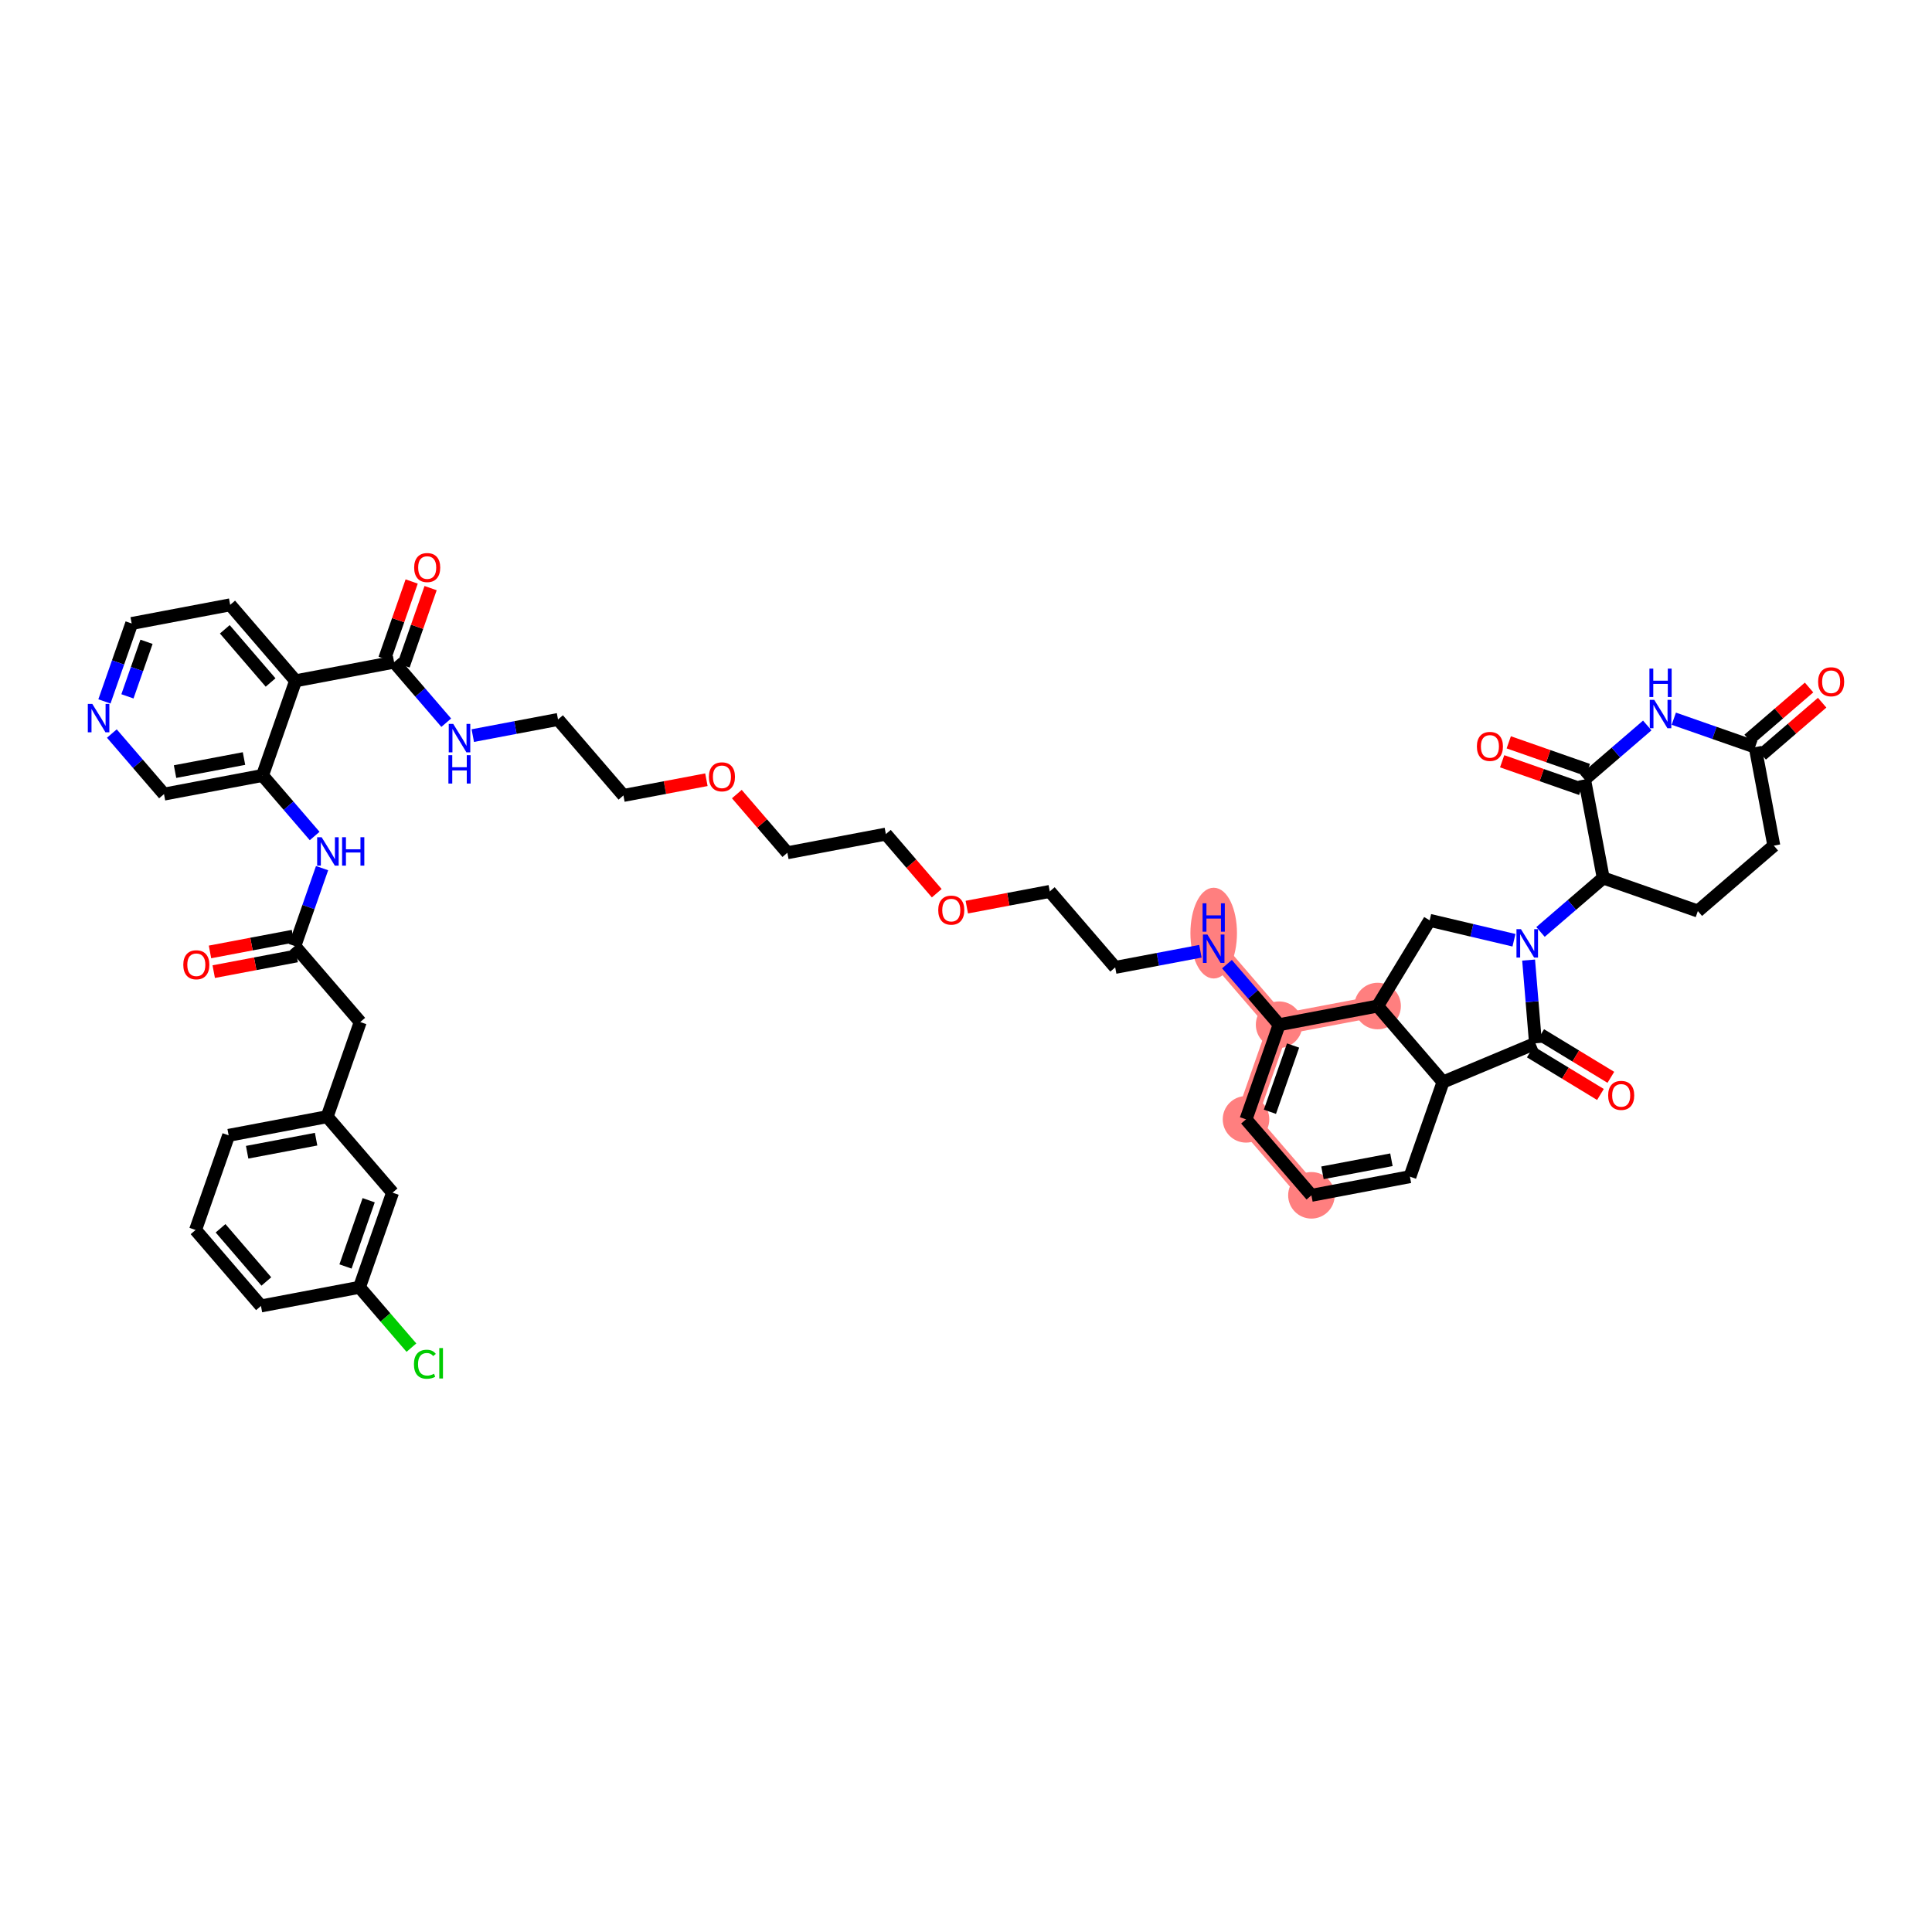 <?xml version='1.0' encoding='iso-8859-1'?>
<svg version='1.1' baseProfile='full'
              xmlns='http://www.w3.org/2000/svg'
                      xmlns:rdkit='http://www.rdkit.org/xml'
                      xmlns:xlink='http://www.w3.org/1999/xlink'
                  xml:space='preserve'
width='300px' height='300px' viewBox='0 0 300 300'>
<!-- END OF HEADER -->
<rect style='opacity:1.0;fill:#FFFFFF;stroke:none' width='300' height='300' x='0' y='0'> </rect>
<rect style='opacity:1.0;fill:#FFFFFF;stroke:none' width='300' height='300' x='0' y='0'> </rect>
<path d='M 213.915,156.218 L 198.619,159.116' style='fill:none;fill-rule:evenodd;stroke:#FF7F7F;stroke-width:3.3px;stroke-linecap:butt;stroke-linejoin:miter;stroke-opacity:1' />
<path d='M 198.619,159.116 L 188.462,147.318' style='fill:none;fill-rule:evenodd;stroke:#FF7F7F;stroke-width:3.3px;stroke-linecap:butt;stroke-linejoin:miter;stroke-opacity:1' />
<path d='M 198.619,159.116 L 193.481,173.811' style='fill:none;fill-rule:evenodd;stroke:#FF7F7F;stroke-width:3.3px;stroke-linecap:butt;stroke-linejoin:miter;stroke-opacity:1' />
<path d='M 193.481,173.811 L 203.638,185.609' style='fill:none;fill-rule:evenodd;stroke:#FF7F7F;stroke-width:3.3px;stroke-linecap:butt;stroke-linejoin:miter;stroke-opacity:1' />
<ellipse cx='213.915' cy='156.218' rx='3.114' ry='3.114'  style='fill:#FF7F7F;fill-rule:evenodd;stroke:#FF7F7F;stroke-width:1.0px;stroke-linecap:butt;stroke-linejoin:miter;stroke-opacity:1' />
<ellipse cx='198.619' cy='159.116' rx='3.114' ry='3.114'  style='fill:#FF7F7F;fill-rule:evenodd;stroke:#FF7F7F;stroke-width:1.0px;stroke-linecap:butt;stroke-linejoin:miter;stroke-opacity:1' />
<ellipse cx='188.462' cy='144.893' rx='3.114' ry='6.547'  style='fill:#FF7F7F;fill-rule:evenodd;stroke:#FF7F7F;stroke-width:1.0px;stroke-linecap:butt;stroke-linejoin:miter;stroke-opacity:1' />
<ellipse cx='193.481' cy='173.811' rx='3.114' ry='3.114'  style='fill:#FF7F7F;fill-rule:evenodd;stroke:#FF7F7F;stroke-width:1.0px;stroke-linecap:butt;stroke-linejoin:miter;stroke-opacity:1' />
<ellipse cx='203.638' cy='185.609' rx='3.114' ry='3.114'  style='fill:#FF7F7F;fill-rule:evenodd;stroke:#FF7F7F;stroke-width:1.0px;stroke-linecap:butt;stroke-linejoin:miter;stroke-opacity:1' />
<path class='bond-0 atom-0 atom-1' d='M 280.911,106.755 L 276.219,110.795' style='fill:none;fill-rule:evenodd;stroke:#FF0000;stroke-width:2.0px;stroke-linecap:butt;stroke-linejoin:miter;stroke-opacity:1' />
<path class='bond-0 atom-0 atom-1' d='M 276.219,110.795 L 271.526,114.835' style='fill:none;fill-rule:evenodd;stroke:#000000;stroke-width:2.0px;stroke-linecap:butt;stroke-linejoin:miter;stroke-opacity:1' />
<path class='bond-0 atom-0 atom-1' d='M 282.943,109.114 L 278.25,113.154' style='fill:none;fill-rule:evenodd;stroke:#FF0000;stroke-width:2.0px;stroke-linecap:butt;stroke-linejoin:miter;stroke-opacity:1' />
<path class='bond-0 atom-0 atom-1' d='M 278.25,113.154 L 273.558,117.194' style='fill:none;fill-rule:evenodd;stroke:#000000;stroke-width:2.0px;stroke-linecap:butt;stroke-linejoin:miter;stroke-opacity:1' />
<path class='bond-1 atom-1 atom-2' d='M 272.542,116.015 L 275.44,131.31' style='fill:none;fill-rule:evenodd;stroke:#000000;stroke-width:2.0px;stroke-linecap:butt;stroke-linejoin:miter;stroke-opacity:1' />
<path class='bond-46 atom-46 atom-1' d='M 259.908,111.597 L 266.225,113.806' style='fill:none;fill-rule:evenodd;stroke:#0000FF;stroke-width:2.0px;stroke-linecap:butt;stroke-linejoin:miter;stroke-opacity:1' />
<path class='bond-46 atom-46 atom-1' d='M 266.225,113.806 L 272.542,116.015' style='fill:none;fill-rule:evenodd;stroke:#000000;stroke-width:2.0px;stroke-linecap:butt;stroke-linejoin:miter;stroke-opacity:1' />
<path class='bond-2 atom-2 atom-3' d='M 275.44,131.31 L 263.642,141.468' style='fill:none;fill-rule:evenodd;stroke:#000000;stroke-width:2.0px;stroke-linecap:butt;stroke-linejoin:miter;stroke-opacity:1' />
<path class='bond-3 atom-3 atom-4' d='M 263.642,141.468 L 248.946,136.329' style='fill:none;fill-rule:evenodd;stroke:#000000;stroke-width:2.0px;stroke-linecap:butt;stroke-linejoin:miter;stroke-opacity:1' />
<path class='bond-4 atom-4 atom-5' d='M 248.946,136.329 L 244.078,140.521' style='fill:none;fill-rule:evenodd;stroke:#000000;stroke-width:2.0px;stroke-linecap:butt;stroke-linejoin:miter;stroke-opacity:1' />
<path class='bond-4 atom-4 atom-5' d='M 244.078,140.521 L 239.21,144.712' style='fill:none;fill-rule:evenodd;stroke:#0000FF;stroke-width:2.0px;stroke-linecap:butt;stroke-linejoin:miter;stroke-opacity:1' />
<path class='bond-43 atom-4 atom-44' d='M 248.946,136.329 L 246.049,121.033' style='fill:none;fill-rule:evenodd;stroke:#000000;stroke-width:2.0px;stroke-linecap:butt;stroke-linejoin:miter;stroke-opacity:1' />
<path class='bond-5 atom-5 atom-6' d='M 235.088,146 L 228.542,144.456' style='fill:none;fill-rule:evenodd;stroke:#0000FF;stroke-width:2.0px;stroke-linecap:butt;stroke-linejoin:miter;stroke-opacity:1' />
<path class='bond-5 atom-5 atom-6' d='M 228.542,144.456 L 221.997,142.912' style='fill:none;fill-rule:evenodd;stroke:#000000;stroke-width:2.0px;stroke-linecap:butt;stroke-linejoin:miter;stroke-opacity:1' />
<path class='bond-47 atom-42 atom-5' d='M 238.432,162.002 L 237.897,155.541' style='fill:none;fill-rule:evenodd;stroke:#000000;stroke-width:2.0px;stroke-linecap:butt;stroke-linejoin:miter;stroke-opacity:1' />
<path class='bond-47 atom-42 atom-5' d='M 237.897,155.541 L 237.363,149.08' style='fill:none;fill-rule:evenodd;stroke:#0000FF;stroke-width:2.0px;stroke-linecap:butt;stroke-linejoin:miter;stroke-opacity:1' />
<path class='bond-6 atom-6 atom-7' d='M 221.997,142.912 L 213.915,156.218' style='fill:none;fill-rule:evenodd;stroke:#000000;stroke-width:2.0px;stroke-linecap:butt;stroke-linejoin:miter;stroke-opacity:1' />
<path class='bond-7 atom-7 atom-8' d='M 213.915,156.218 L 198.619,159.116' style='fill:none;fill-rule:evenodd;stroke:#000000;stroke-width:2.0px;stroke-linecap:butt;stroke-linejoin:miter;stroke-opacity:1' />
<path class='bond-48 atom-41 atom-7' d='M 224.073,168.016 L 213.915,156.218' style='fill:none;fill-rule:evenodd;stroke:#000000;stroke-width:2.0px;stroke-linecap:butt;stroke-linejoin:miter;stroke-opacity:1' />
<path class='bond-8 atom-8 atom-9' d='M 198.619,159.116 L 194.571,154.414' style='fill:none;fill-rule:evenodd;stroke:#000000;stroke-width:2.0px;stroke-linecap:butt;stroke-linejoin:miter;stroke-opacity:1' />
<path class='bond-8 atom-8 atom-9' d='M 194.571,154.414 L 190.523,149.712' style='fill:none;fill-rule:evenodd;stroke:#0000FF;stroke-width:2.0px;stroke-linecap:butt;stroke-linejoin:miter;stroke-opacity:1' />
<path class='bond-37 atom-8 atom-38' d='M 198.619,159.116 L 193.481,173.811' style='fill:none;fill-rule:evenodd;stroke:#000000;stroke-width:2.0px;stroke-linecap:butt;stroke-linejoin:miter;stroke-opacity:1' />
<path class='bond-37 atom-8 atom-38' d='M 200.788,162.348 L 197.191,172.635' style='fill:none;fill-rule:evenodd;stroke:#000000;stroke-width:2.0px;stroke-linecap:butt;stroke-linejoin:miter;stroke-opacity:1' />
<path class='bond-9 atom-9 atom-10' d='M 186.401,147.709 L 179.783,148.962' style='fill:none;fill-rule:evenodd;stroke:#0000FF;stroke-width:2.0px;stroke-linecap:butt;stroke-linejoin:miter;stroke-opacity:1' />
<path class='bond-9 atom-9 atom-10' d='M 179.783,148.962 L 173.166,150.216' style='fill:none;fill-rule:evenodd;stroke:#000000;stroke-width:2.0px;stroke-linecap:butt;stroke-linejoin:miter;stroke-opacity:1' />
<path class='bond-10 atom-10 atom-11' d='M 173.166,150.216 L 163.009,138.418' style='fill:none;fill-rule:evenodd;stroke:#000000;stroke-width:2.0px;stroke-linecap:butt;stroke-linejoin:miter;stroke-opacity:1' />
<path class='bond-11 atom-11 atom-12' d='M 163.009,138.418 L 156.567,139.638' style='fill:none;fill-rule:evenodd;stroke:#000000;stroke-width:2.0px;stroke-linecap:butt;stroke-linejoin:miter;stroke-opacity:1' />
<path class='bond-11 atom-11 atom-12' d='M 156.567,139.638 L 150.126,140.859' style='fill:none;fill-rule:evenodd;stroke:#FF0000;stroke-width:2.0px;stroke-linecap:butt;stroke-linejoin:miter;stroke-opacity:1' />
<path class='bond-12 atom-12 atom-13' d='M 145.458,138.697 L 141.507,134.108' style='fill:none;fill-rule:evenodd;stroke:#FF0000;stroke-width:2.0px;stroke-linecap:butt;stroke-linejoin:miter;stroke-opacity:1' />
<path class='bond-12 atom-12 atom-13' d='M 141.507,134.108 L 137.556,129.518' style='fill:none;fill-rule:evenodd;stroke:#000000;stroke-width:2.0px;stroke-linecap:butt;stroke-linejoin:miter;stroke-opacity:1' />
<path class='bond-13 atom-13 atom-14' d='M 137.556,129.518 L 122.26,132.416' style='fill:none;fill-rule:evenodd;stroke:#000000;stroke-width:2.0px;stroke-linecap:butt;stroke-linejoin:miter;stroke-opacity:1' />
<path class='bond-14 atom-14 atom-15' d='M 122.26,132.416 L 118.338,127.86' style='fill:none;fill-rule:evenodd;stroke:#000000;stroke-width:2.0px;stroke-linecap:butt;stroke-linejoin:miter;stroke-opacity:1' />
<path class='bond-14 atom-14 atom-15' d='M 118.338,127.86 L 114.416,123.305' style='fill:none;fill-rule:evenodd;stroke:#FF0000;stroke-width:2.0px;stroke-linecap:butt;stroke-linejoin:miter;stroke-opacity:1' />
<path class='bond-15 atom-15 atom-16' d='M 109.689,121.075 L 103.248,122.295' style='fill:none;fill-rule:evenodd;stroke:#FF0000;stroke-width:2.0px;stroke-linecap:butt;stroke-linejoin:miter;stroke-opacity:1' />
<path class='bond-15 atom-15 atom-16' d='M 103.248,122.295 L 96.806,123.515' style='fill:none;fill-rule:evenodd;stroke:#000000;stroke-width:2.0px;stroke-linecap:butt;stroke-linejoin:miter;stroke-opacity:1' />
<path class='bond-16 atom-16 atom-17' d='M 96.806,123.515 L 86.649,111.718' style='fill:none;fill-rule:evenodd;stroke:#000000;stroke-width:2.0px;stroke-linecap:butt;stroke-linejoin:miter;stroke-opacity:1' />
<path class='bond-17 atom-17 atom-18' d='M 86.649,111.718 L 80.032,112.971' style='fill:none;fill-rule:evenodd;stroke:#000000;stroke-width:2.0px;stroke-linecap:butt;stroke-linejoin:miter;stroke-opacity:1' />
<path class='bond-17 atom-17 atom-18' d='M 80.032,112.971 L 73.414,114.225' style='fill:none;fill-rule:evenodd;stroke:#0000FF;stroke-width:2.0px;stroke-linecap:butt;stroke-linejoin:miter;stroke-opacity:1' />
<path class='bond-18 atom-18 atom-19' d='M 69.292,112.221 L 65.244,107.519' style='fill:none;fill-rule:evenodd;stroke:#0000FF;stroke-width:2.0px;stroke-linecap:butt;stroke-linejoin:miter;stroke-opacity:1' />
<path class='bond-18 atom-18 atom-19' d='M 65.244,107.519 L 61.196,102.818' style='fill:none;fill-rule:evenodd;stroke:#000000;stroke-width:2.0px;stroke-linecap:butt;stroke-linejoin:miter;stroke-opacity:1' />
<path class='bond-19 atom-19 atom-20' d='M 62.665,103.331 L 64.765,97.327' style='fill:none;fill-rule:evenodd;stroke:#000000;stroke-width:2.0px;stroke-linecap:butt;stroke-linejoin:miter;stroke-opacity:1' />
<path class='bond-19 atom-19 atom-20' d='M 64.765,97.327 L 66.864,91.323' style='fill:none;fill-rule:evenodd;stroke:#FF0000;stroke-width:2.0px;stroke-linecap:butt;stroke-linejoin:miter;stroke-opacity:1' />
<path class='bond-19 atom-19 atom-20' d='M 59.726,102.304 L 61.826,96.299' style='fill:none;fill-rule:evenodd;stroke:#000000;stroke-width:2.0px;stroke-linecap:butt;stroke-linejoin:miter;stroke-opacity:1' />
<path class='bond-19 atom-19 atom-20' d='M 61.826,96.299 L 63.925,90.295' style='fill:none;fill-rule:evenodd;stroke:#FF0000;stroke-width:2.0px;stroke-linecap:butt;stroke-linejoin:miter;stroke-opacity:1' />
<path class='bond-20 atom-19 atom-21' d='M 61.196,102.818 L 45.9,105.715' style='fill:none;fill-rule:evenodd;stroke:#000000;stroke-width:2.0px;stroke-linecap:butt;stroke-linejoin:miter;stroke-opacity:1' />
<path class='bond-21 atom-21 atom-22' d='M 45.9,105.715 L 35.743,93.917' style='fill:none;fill-rule:evenodd;stroke:#000000;stroke-width:2.0px;stroke-linecap:butt;stroke-linejoin:miter;stroke-opacity:1' />
<path class='bond-21 atom-21 atom-22' d='M 42.017,105.977 L 34.907,97.719' style='fill:none;fill-rule:evenodd;stroke:#000000;stroke-width:2.0px;stroke-linecap:butt;stroke-linejoin:miter;stroke-opacity:1' />
<path class='bond-49 atom-26 atom-21' d='M 40.762,120.411 L 45.9,105.715' style='fill:none;fill-rule:evenodd;stroke:#000000;stroke-width:2.0px;stroke-linecap:butt;stroke-linejoin:miter;stroke-opacity:1' />
<path class='bond-22 atom-22 atom-23' d='M 35.743,93.917 L 20.447,96.815' style='fill:none;fill-rule:evenodd;stroke:#000000;stroke-width:2.0px;stroke-linecap:butt;stroke-linejoin:miter;stroke-opacity:1' />
<path class='bond-23 atom-23 atom-24' d='M 20.447,96.815 L 18.331,102.866' style='fill:none;fill-rule:evenodd;stroke:#000000;stroke-width:2.0px;stroke-linecap:butt;stroke-linejoin:miter;stroke-opacity:1' />
<path class='bond-23 atom-23 atom-24' d='M 18.331,102.866 L 16.215,108.917' style='fill:none;fill-rule:evenodd;stroke:#0000FF;stroke-width:2.0px;stroke-linecap:butt;stroke-linejoin:miter;stroke-opacity:1' />
<path class='bond-23 atom-23 atom-24' d='M 22.751,99.658 L 21.27,103.894' style='fill:none;fill-rule:evenodd;stroke:#000000;stroke-width:2.0px;stroke-linecap:butt;stroke-linejoin:miter;stroke-opacity:1' />
<path class='bond-23 atom-23 atom-24' d='M 21.27,103.894 L 19.789,108.129' style='fill:none;fill-rule:evenodd;stroke:#0000FF;stroke-width:2.0px;stroke-linecap:butt;stroke-linejoin:miter;stroke-opacity:1' />
<path class='bond-24 atom-24 atom-25' d='M 17.369,113.905 L 21.418,118.606' style='fill:none;fill-rule:evenodd;stroke:#0000FF;stroke-width:2.0px;stroke-linecap:butt;stroke-linejoin:miter;stroke-opacity:1' />
<path class='bond-24 atom-24 atom-25' d='M 21.418,118.606 L 25.466,123.308' style='fill:none;fill-rule:evenodd;stroke:#000000;stroke-width:2.0px;stroke-linecap:butt;stroke-linejoin:miter;stroke-opacity:1' />
<path class='bond-25 atom-25 atom-26' d='M 25.466,123.308 L 40.762,120.411' style='fill:none;fill-rule:evenodd;stroke:#000000;stroke-width:2.0px;stroke-linecap:butt;stroke-linejoin:miter;stroke-opacity:1' />
<path class='bond-25 atom-25 atom-26' d='M 27.181,119.814 L 37.888,117.786' style='fill:none;fill-rule:evenodd;stroke:#000000;stroke-width:2.0px;stroke-linecap:butt;stroke-linejoin:miter;stroke-opacity:1' />
<path class='bond-26 atom-26 atom-27' d='M 40.762,120.411 L 44.81,125.112' style='fill:none;fill-rule:evenodd;stroke:#000000;stroke-width:2.0px;stroke-linecap:butt;stroke-linejoin:miter;stroke-opacity:1' />
<path class='bond-26 atom-26 atom-27' d='M 44.81,125.112 L 48.858,129.814' style='fill:none;fill-rule:evenodd;stroke:#0000FF;stroke-width:2.0px;stroke-linecap:butt;stroke-linejoin:miter;stroke-opacity:1' />
<path class='bond-27 atom-27 atom-28' d='M 50.012,134.802 L 47.896,140.853' style='fill:none;fill-rule:evenodd;stroke:#0000FF;stroke-width:2.0px;stroke-linecap:butt;stroke-linejoin:miter;stroke-opacity:1' />
<path class='bond-27 atom-27 atom-28' d='M 47.896,140.853 L 45.78,146.904' style='fill:none;fill-rule:evenodd;stroke:#000000;stroke-width:2.0px;stroke-linecap:butt;stroke-linejoin:miter;stroke-opacity:1' />
<path class='bond-28 atom-28 atom-29' d='M 45.491,145.374 L 39.049,146.594' style='fill:none;fill-rule:evenodd;stroke:#000000;stroke-width:2.0px;stroke-linecap:butt;stroke-linejoin:miter;stroke-opacity:1' />
<path class='bond-28 atom-28 atom-29' d='M 39.049,146.594 L 32.608,147.815' style='fill:none;fill-rule:evenodd;stroke:#FF0000;stroke-width:2.0px;stroke-linecap:butt;stroke-linejoin:miter;stroke-opacity:1' />
<path class='bond-28 atom-28 atom-29' d='M 46.07,148.433 L 39.629,149.654' style='fill:none;fill-rule:evenodd;stroke:#000000;stroke-width:2.0px;stroke-linecap:butt;stroke-linejoin:miter;stroke-opacity:1' />
<path class='bond-28 atom-28 atom-29' d='M 39.629,149.654 L 33.187,150.874' style='fill:none;fill-rule:evenodd;stroke:#FF0000;stroke-width:2.0px;stroke-linecap:butt;stroke-linejoin:miter;stroke-opacity:1' />
<path class='bond-29 atom-28 atom-30' d='M 45.78,146.904 L 55.938,158.702' style='fill:none;fill-rule:evenodd;stroke:#000000;stroke-width:2.0px;stroke-linecap:butt;stroke-linejoin:miter;stroke-opacity:1' />
<path class='bond-30 atom-30 atom-31' d='M 55.938,158.702 L 50.799,173.397' style='fill:none;fill-rule:evenodd;stroke:#000000;stroke-width:2.0px;stroke-linecap:butt;stroke-linejoin:miter;stroke-opacity:1' />
<path class='bond-31 atom-31 atom-32' d='M 50.799,173.397 L 35.504,176.295' style='fill:none;fill-rule:evenodd;stroke:#000000;stroke-width:2.0px;stroke-linecap:butt;stroke-linejoin:miter;stroke-opacity:1' />
<path class='bond-31 atom-31 atom-32' d='M 49.084,176.891 L 38.377,178.919' style='fill:none;fill-rule:evenodd;stroke:#000000;stroke-width:2.0px;stroke-linecap:butt;stroke-linejoin:miter;stroke-opacity:1' />
<path class='bond-50 atom-37 atom-31' d='M 60.957,185.195 L 50.799,173.397' style='fill:none;fill-rule:evenodd;stroke:#000000;stroke-width:2.0px;stroke-linecap:butt;stroke-linejoin:miter;stroke-opacity:1' />
<path class='bond-32 atom-32 atom-33' d='M 35.504,176.295 L 30.365,190.99' style='fill:none;fill-rule:evenodd;stroke:#000000;stroke-width:2.0px;stroke-linecap:butt;stroke-linejoin:miter;stroke-opacity:1' />
<path class='bond-33 atom-33 atom-34' d='M 30.365,190.99 L 40.522,202.788' style='fill:none;fill-rule:evenodd;stroke:#000000;stroke-width:2.0px;stroke-linecap:butt;stroke-linejoin:miter;stroke-opacity:1' />
<path class='bond-33 atom-33 atom-34' d='M 34.248,190.728 L 41.358,198.987' style='fill:none;fill-rule:evenodd;stroke:#000000;stroke-width:2.0px;stroke-linecap:butt;stroke-linejoin:miter;stroke-opacity:1' />
<path class='bond-34 atom-34 atom-35' d='M 40.522,202.788 L 55.818,199.89' style='fill:none;fill-rule:evenodd;stroke:#000000;stroke-width:2.0px;stroke-linecap:butt;stroke-linejoin:miter;stroke-opacity:1' />
<path class='bond-35 atom-35 atom-36' d='M 55.818,199.89 L 59.852,204.576' style='fill:none;fill-rule:evenodd;stroke:#000000;stroke-width:2.0px;stroke-linecap:butt;stroke-linejoin:miter;stroke-opacity:1' />
<path class='bond-35 atom-35 atom-36' d='M 59.852,204.576 L 63.886,209.261' style='fill:none;fill-rule:evenodd;stroke:#00CC00;stroke-width:2.0px;stroke-linecap:butt;stroke-linejoin:miter;stroke-opacity:1' />
<path class='bond-36 atom-35 atom-37' d='M 55.818,199.89 L 60.957,185.195' style='fill:none;fill-rule:evenodd;stroke:#000000;stroke-width:2.0px;stroke-linecap:butt;stroke-linejoin:miter;stroke-opacity:1' />
<path class='bond-36 atom-35 atom-37' d='M 53.65,196.658 L 57.247,186.371' style='fill:none;fill-rule:evenodd;stroke:#000000;stroke-width:2.0px;stroke-linecap:butt;stroke-linejoin:miter;stroke-opacity:1' />
<path class='bond-38 atom-38 atom-39' d='M 193.481,173.811 L 203.638,185.609' style='fill:none;fill-rule:evenodd;stroke:#000000;stroke-width:2.0px;stroke-linecap:butt;stroke-linejoin:miter;stroke-opacity:1' />
<path class='bond-39 atom-39 atom-40' d='M 203.638,185.609 L 218.934,182.711' style='fill:none;fill-rule:evenodd;stroke:#000000;stroke-width:2.0px;stroke-linecap:butt;stroke-linejoin:miter;stroke-opacity:1' />
<path class='bond-39 atom-39 atom-40' d='M 205.353,182.115 L 216.06,180.087' style='fill:none;fill-rule:evenodd;stroke:#000000;stroke-width:2.0px;stroke-linecap:butt;stroke-linejoin:miter;stroke-opacity:1' />
<path class='bond-40 atom-40 atom-41' d='M 218.934,182.711 L 224.073,168.016' style='fill:none;fill-rule:evenodd;stroke:#000000;stroke-width:2.0px;stroke-linecap:butt;stroke-linejoin:miter;stroke-opacity:1' />
<path class='bond-41 atom-41 atom-42' d='M 224.073,168.016 L 238.432,162.002' style='fill:none;fill-rule:evenodd;stroke:#000000;stroke-width:2.0px;stroke-linecap:butt;stroke-linejoin:miter;stroke-opacity:1' />
<path class='bond-42 atom-42 atom-43' d='M 237.623,163.332 L 243.07,166.64' style='fill:none;fill-rule:evenodd;stroke:#000000;stroke-width:2.0px;stroke-linecap:butt;stroke-linejoin:miter;stroke-opacity:1' />
<path class='bond-42 atom-42 atom-43' d='M 243.07,166.64 L 248.516,169.948' style='fill:none;fill-rule:evenodd;stroke:#FF0000;stroke-width:2.0px;stroke-linecap:butt;stroke-linejoin:miter;stroke-opacity:1' />
<path class='bond-42 atom-42 atom-43' d='M 239.24,160.671 L 244.686,163.979' style='fill:none;fill-rule:evenodd;stroke:#000000;stroke-width:2.0px;stroke-linecap:butt;stroke-linejoin:miter;stroke-opacity:1' />
<path class='bond-42 atom-42 atom-43' d='M 244.686,163.979 L 250.133,167.287' style='fill:none;fill-rule:evenodd;stroke:#FF0000;stroke-width:2.0px;stroke-linecap:butt;stroke-linejoin:miter;stroke-opacity:1' />
<path class='bond-44 atom-44 atom-45' d='M 246.563,119.564 L 240.422,117.416' style='fill:none;fill-rule:evenodd;stroke:#000000;stroke-width:2.0px;stroke-linecap:butt;stroke-linejoin:miter;stroke-opacity:1' />
<path class='bond-44 atom-44 atom-45' d='M 240.422,117.416 L 234.28,115.269' style='fill:none;fill-rule:evenodd;stroke:#FF0000;stroke-width:2.0px;stroke-linecap:butt;stroke-linejoin:miter;stroke-opacity:1' />
<path class='bond-44 atom-44 atom-45' d='M 245.535,122.503 L 239.394,120.356' style='fill:none;fill-rule:evenodd;stroke:#000000;stroke-width:2.0px;stroke-linecap:butt;stroke-linejoin:miter;stroke-opacity:1' />
<path class='bond-44 atom-44 atom-45' d='M 239.394,120.356 L 233.253,118.208' style='fill:none;fill-rule:evenodd;stroke:#FF0000;stroke-width:2.0px;stroke-linecap:butt;stroke-linejoin:miter;stroke-opacity:1' />
<path class='bond-45 atom-44 atom-46' d='M 246.049,121.033 L 250.917,116.842' style='fill:none;fill-rule:evenodd;stroke:#000000;stroke-width:2.0px;stroke-linecap:butt;stroke-linejoin:miter;stroke-opacity:1' />
<path class='bond-45 atom-44 atom-46' d='M 250.917,116.842 L 255.785,112.651' style='fill:none;fill-rule:evenodd;stroke:#0000FF;stroke-width:2.0px;stroke-linecap:butt;stroke-linejoin:miter;stroke-opacity:1' />
<path  class='atom-0' d='M 282.316 105.87
Q 282.316 104.811, 282.839 104.219
Q 283.362 103.628, 284.34 103.628
Q 285.317 103.628, 285.841 104.219
Q 286.364 104.811, 286.364 105.87
Q 286.364 106.941, 285.834 107.551
Q 285.305 108.155, 284.34 108.155
Q 283.368 108.155, 282.839 107.551
Q 282.316 106.947, 282.316 105.87
M 284.34 107.657
Q 285.012 107.657, 285.374 107.208
Q 285.741 106.754, 285.741 105.87
Q 285.741 105.004, 285.374 104.568
Q 285.012 104.126, 284.34 104.126
Q 283.667 104.126, 283.3 104.562
Q 282.939 104.998, 282.939 105.87
Q 282.939 106.76, 283.3 107.208
Q 283.667 107.657, 284.34 107.657
' fill='#FF0000'/>
<path  class='atom-5' d='M 236.174 144.282
L 237.619 146.617
Q 237.762 146.848, 237.993 147.265
Q 238.223 147.682, 238.235 147.707
L 238.235 144.282
L 238.821 144.282
L 238.821 148.691
L 238.217 148.691
L 236.666 146.138
Q 236.486 145.839, 236.292 145.496
Q 236.106 145.154, 236.05 145.048
L 236.05 148.691
L 235.477 148.691
L 235.477 144.282
L 236.174 144.282
' fill='#0000FF'/>
<path  class='atom-9' d='M 187.487 145.114
L 188.932 147.449
Q 189.075 147.679, 189.306 148.097
Q 189.536 148.514, 189.549 148.539
L 189.549 145.114
L 190.134 145.114
L 190.134 149.523
L 189.53 149.523
L 187.979 146.969
Q 187.799 146.671, 187.606 146.328
Q 187.419 145.986, 187.363 145.88
L 187.363 149.523
L 186.79 149.523
L 186.79 145.114
L 187.487 145.114
' fill='#0000FF'/>
<path  class='atom-9' d='M 186.737 140.264
L 187.335 140.264
L 187.335 142.138
L 189.589 142.138
L 189.589 140.264
L 190.187 140.264
L 190.187 144.673
L 189.589 144.673
L 189.589 142.637
L 187.335 142.637
L 187.335 144.673
L 186.737 144.673
L 186.737 140.264
' fill='#0000FF'/>
<path  class='atom-12' d='M 145.689 141.328
Q 145.689 140.27, 146.212 139.678
Q 146.735 139.086, 147.713 139.086
Q 148.691 139.086, 149.214 139.678
Q 149.737 140.27, 149.737 141.328
Q 149.737 142.399, 149.207 143.009
Q 148.678 143.614, 147.713 143.614
Q 146.741 143.614, 146.212 143.009
Q 145.689 142.405, 145.689 141.328
M 147.713 143.115
Q 148.385 143.115, 148.747 142.667
Q 149.114 142.212, 149.114 141.328
Q 149.114 140.463, 148.747 140.027
Q 148.385 139.585, 147.713 139.585
Q 147.04 139.585, 146.673 140.02
Q 146.312 140.456, 146.312 141.328
Q 146.312 142.219, 146.673 142.667
Q 147.04 143.115, 147.713 143.115
' fill='#FF0000'/>
<path  class='atom-15' d='M 110.078 120.63
Q 110.078 119.572, 110.602 118.98
Q 111.125 118.388, 112.102 118.388
Q 113.08 118.388, 113.603 118.98
Q 114.126 119.572, 114.126 120.63
Q 114.126 121.701, 113.597 122.312
Q 113.068 122.916, 112.102 122.916
Q 111.131 122.916, 110.602 122.312
Q 110.078 121.708, 110.078 120.63
M 112.102 122.417
Q 112.775 122.417, 113.136 121.969
Q 113.503 121.515, 113.503 120.63
Q 113.503 119.765, 113.136 119.329
Q 112.775 118.887, 112.102 118.887
Q 111.43 118.887, 111.062 119.323
Q 110.701 119.758, 110.701 120.63
Q 110.701 121.521, 111.062 121.969
Q 111.43 122.417, 112.102 122.417
' fill='#FF0000'/>
<path  class='atom-18' d='M 70.379 112.411
L 71.823 114.746
Q 71.967 114.976, 72.197 115.394
Q 72.427 115.811, 72.44 115.836
L 72.44 112.411
L 73.025 112.411
L 73.025 116.82
L 72.421 116.82
L 70.871 114.267
Q 70.69 113.968, 70.497 113.625
Q 70.31 113.283, 70.254 113.177
L 70.254 116.82
L 69.681 116.82
L 69.681 112.411
L 70.379 112.411
' fill='#0000FF'/>
<path  class='atom-18' d='M 69.628 117.261
L 70.226 117.261
L 70.226 119.135
L 72.48 119.135
L 72.48 117.261
L 73.078 117.261
L 73.078 121.669
L 72.48 121.669
L 72.48 119.633
L 70.226 119.633
L 70.226 121.669
L 69.628 121.669
L 69.628 117.261
' fill='#0000FF'/>
<path  class='atom-20' d='M 64.311 88.135
Q 64.311 87.076, 64.834 86.484
Q 65.357 85.893, 66.334 85.893
Q 67.312 85.893, 67.835 86.484
Q 68.358 87.076, 68.358 88.135
Q 68.358 89.206, 67.829 89.816
Q 67.3 90.42, 66.334 90.42
Q 65.363 90.42, 64.834 89.816
Q 64.311 89.212, 64.311 88.135
M 66.334 89.922
Q 67.007 89.922, 67.368 89.473
Q 67.736 89.019, 67.736 88.135
Q 67.736 87.269, 67.368 86.833
Q 67.007 86.391, 66.334 86.391
Q 65.662 86.391, 65.294 86.827
Q 64.933 87.263, 64.933 88.135
Q 64.933 89.025, 65.294 89.473
Q 65.662 89.922, 66.334 89.922
' fill='#FF0000'/>
<path  class='atom-24' d='M 14.334 109.306
L 15.778 111.641
Q 15.922 111.872, 16.152 112.289
Q 16.383 112.706, 16.395 112.731
L 16.395 109.306
L 16.98 109.306
L 16.98 113.715
L 16.376 113.715
L 14.826 111.162
Q 14.645 110.863, 14.452 110.52
Q 14.265 110.178, 14.209 110.072
L 14.209 113.715
L 13.636 113.715
L 13.636 109.306
L 14.334 109.306
' fill='#0000FF'/>
<path  class='atom-27' d='M 49.944 130.004
L 51.389 132.339
Q 51.532 132.57, 51.763 132.987
Q 51.993 133.404, 52.006 133.429
L 52.006 130.004
L 52.591 130.004
L 52.591 134.413
L 51.987 134.413
L 50.436 131.86
Q 50.256 131.561, 50.063 131.218
Q 49.876 130.876, 49.82 130.77
L 49.82 134.413
L 49.247 134.413
L 49.247 130.004
L 49.944 130.004
' fill='#0000FF'/>
<path  class='atom-27' d='M 53.12 130.004
L 53.718 130.004
L 53.718 131.878
L 55.972 131.878
L 55.972 130.004
L 56.57 130.004
L 56.57 134.413
L 55.972 134.413
L 55.972 132.377
L 53.718 132.377
L 53.718 134.413
L 53.12 134.413
L 53.12 130.004
' fill='#0000FF'/>
<path  class='atom-29' d='M 28.461 149.814
Q 28.461 148.755, 28.984 148.164
Q 29.507 147.572, 30.485 147.572
Q 31.462 147.572, 31.985 148.164
Q 32.508 148.755, 32.508 149.814
Q 32.508 150.885, 31.979 151.495
Q 31.45 152.099, 30.485 152.099
Q 29.513 152.099, 28.984 151.495
Q 28.461 150.891, 28.461 149.814
M 30.485 151.601
Q 31.157 151.601, 31.518 151.153
Q 31.886 150.698, 31.886 149.814
Q 31.886 148.948, 31.518 148.512
Q 31.157 148.07, 30.485 148.07
Q 29.812 148.07, 29.445 148.506
Q 29.084 148.942, 29.084 149.814
Q 29.084 150.704, 29.445 151.153
Q 29.812 151.601, 30.485 151.601
' fill='#FF0000'/>
<path  class='atom-36' d='M 64.275 211.841
Q 64.275 210.745, 64.786 210.172
Q 65.303 209.593, 66.281 209.593
Q 67.19 209.593, 67.675 210.234
L 67.265 210.57
Q 66.91 210.103, 66.281 210.103
Q 65.614 210.103, 65.259 210.551
Q 64.911 210.994, 64.911 211.841
Q 64.911 212.712, 65.272 213.161
Q 65.639 213.609, 66.349 213.609
Q 66.835 213.609, 67.402 213.316
L 67.576 213.783
Q 67.346 213.933, 66.997 214.02
Q 66.648 214.107, 66.262 214.107
Q 65.303 214.107, 64.786 213.522
Q 64.275 212.936, 64.275 211.841
' fill='#00CC00'/>
<path  class='atom-36' d='M 68.211 209.325
L 68.784 209.325
L 68.784 214.051
L 68.211 214.051
L 68.211 209.325
' fill='#00CC00'/>
<path  class='atom-43' d='M 249.714 170.096
Q 249.714 169.037, 250.237 168.445
Q 250.76 167.854, 251.738 167.854
Q 252.715 167.854, 253.238 168.445
Q 253.761 169.037, 253.761 170.096
Q 253.761 171.167, 253.232 171.777
Q 252.703 172.381, 251.738 172.381
Q 250.766 172.381, 250.237 171.777
Q 249.714 171.173, 249.714 170.096
M 251.738 171.883
Q 252.41 171.883, 252.771 171.434
Q 253.139 170.98, 253.139 170.096
Q 253.139 169.23, 252.771 168.794
Q 252.41 168.352, 251.738 168.352
Q 251.065 168.352, 250.698 168.788
Q 250.336 169.224, 250.336 170.096
Q 250.336 170.986, 250.698 171.434
Q 251.065 171.883, 251.738 171.883
' fill='#FF0000'/>
<path  class='atom-45' d='M 229.33 115.907
Q 229.33 114.849, 229.853 114.257
Q 230.376 113.666, 231.353 113.666
Q 232.331 113.666, 232.854 114.257
Q 233.377 114.849, 233.377 115.907
Q 233.377 116.978, 232.848 117.589
Q 232.319 118.193, 231.353 118.193
Q 230.382 118.193, 229.853 117.589
Q 229.33 116.985, 229.33 115.907
M 231.353 117.695
Q 232.026 117.695, 232.387 117.246
Q 232.755 116.792, 232.755 115.907
Q 232.755 115.042, 232.387 114.606
Q 232.026 114.164, 231.353 114.164
Q 230.681 114.164, 230.314 114.6
Q 229.952 115.036, 229.952 115.907
Q 229.952 116.798, 230.314 117.246
Q 230.681 117.695, 231.353 117.695
' fill='#FF0000'/>
<path  class='atom-46' d='M 256.872 108.672
L 258.317 111.007
Q 258.46 111.237, 258.69 111.654
Q 258.921 112.072, 258.933 112.097
L 258.933 108.672
L 259.519 108.672
L 259.519 113.08
L 258.915 113.08
L 257.364 110.527
Q 257.183 110.228, 256.99 109.886
Q 256.804 109.543, 256.748 109.438
L 256.748 113.08
L 256.175 113.08
L 256.175 108.672
L 256.872 108.672
' fill='#0000FF'/>
<path  class='atom-46' d='M 256.122 103.822
L 256.72 103.822
L 256.72 105.696
L 258.974 105.696
L 258.974 103.822
L 259.572 103.822
L 259.572 108.231
L 258.974 108.231
L 258.974 106.194
L 256.72 106.194
L 256.72 108.231
L 256.122 108.231
L 256.122 103.822
' fill='#0000FF'/>
</svg>
